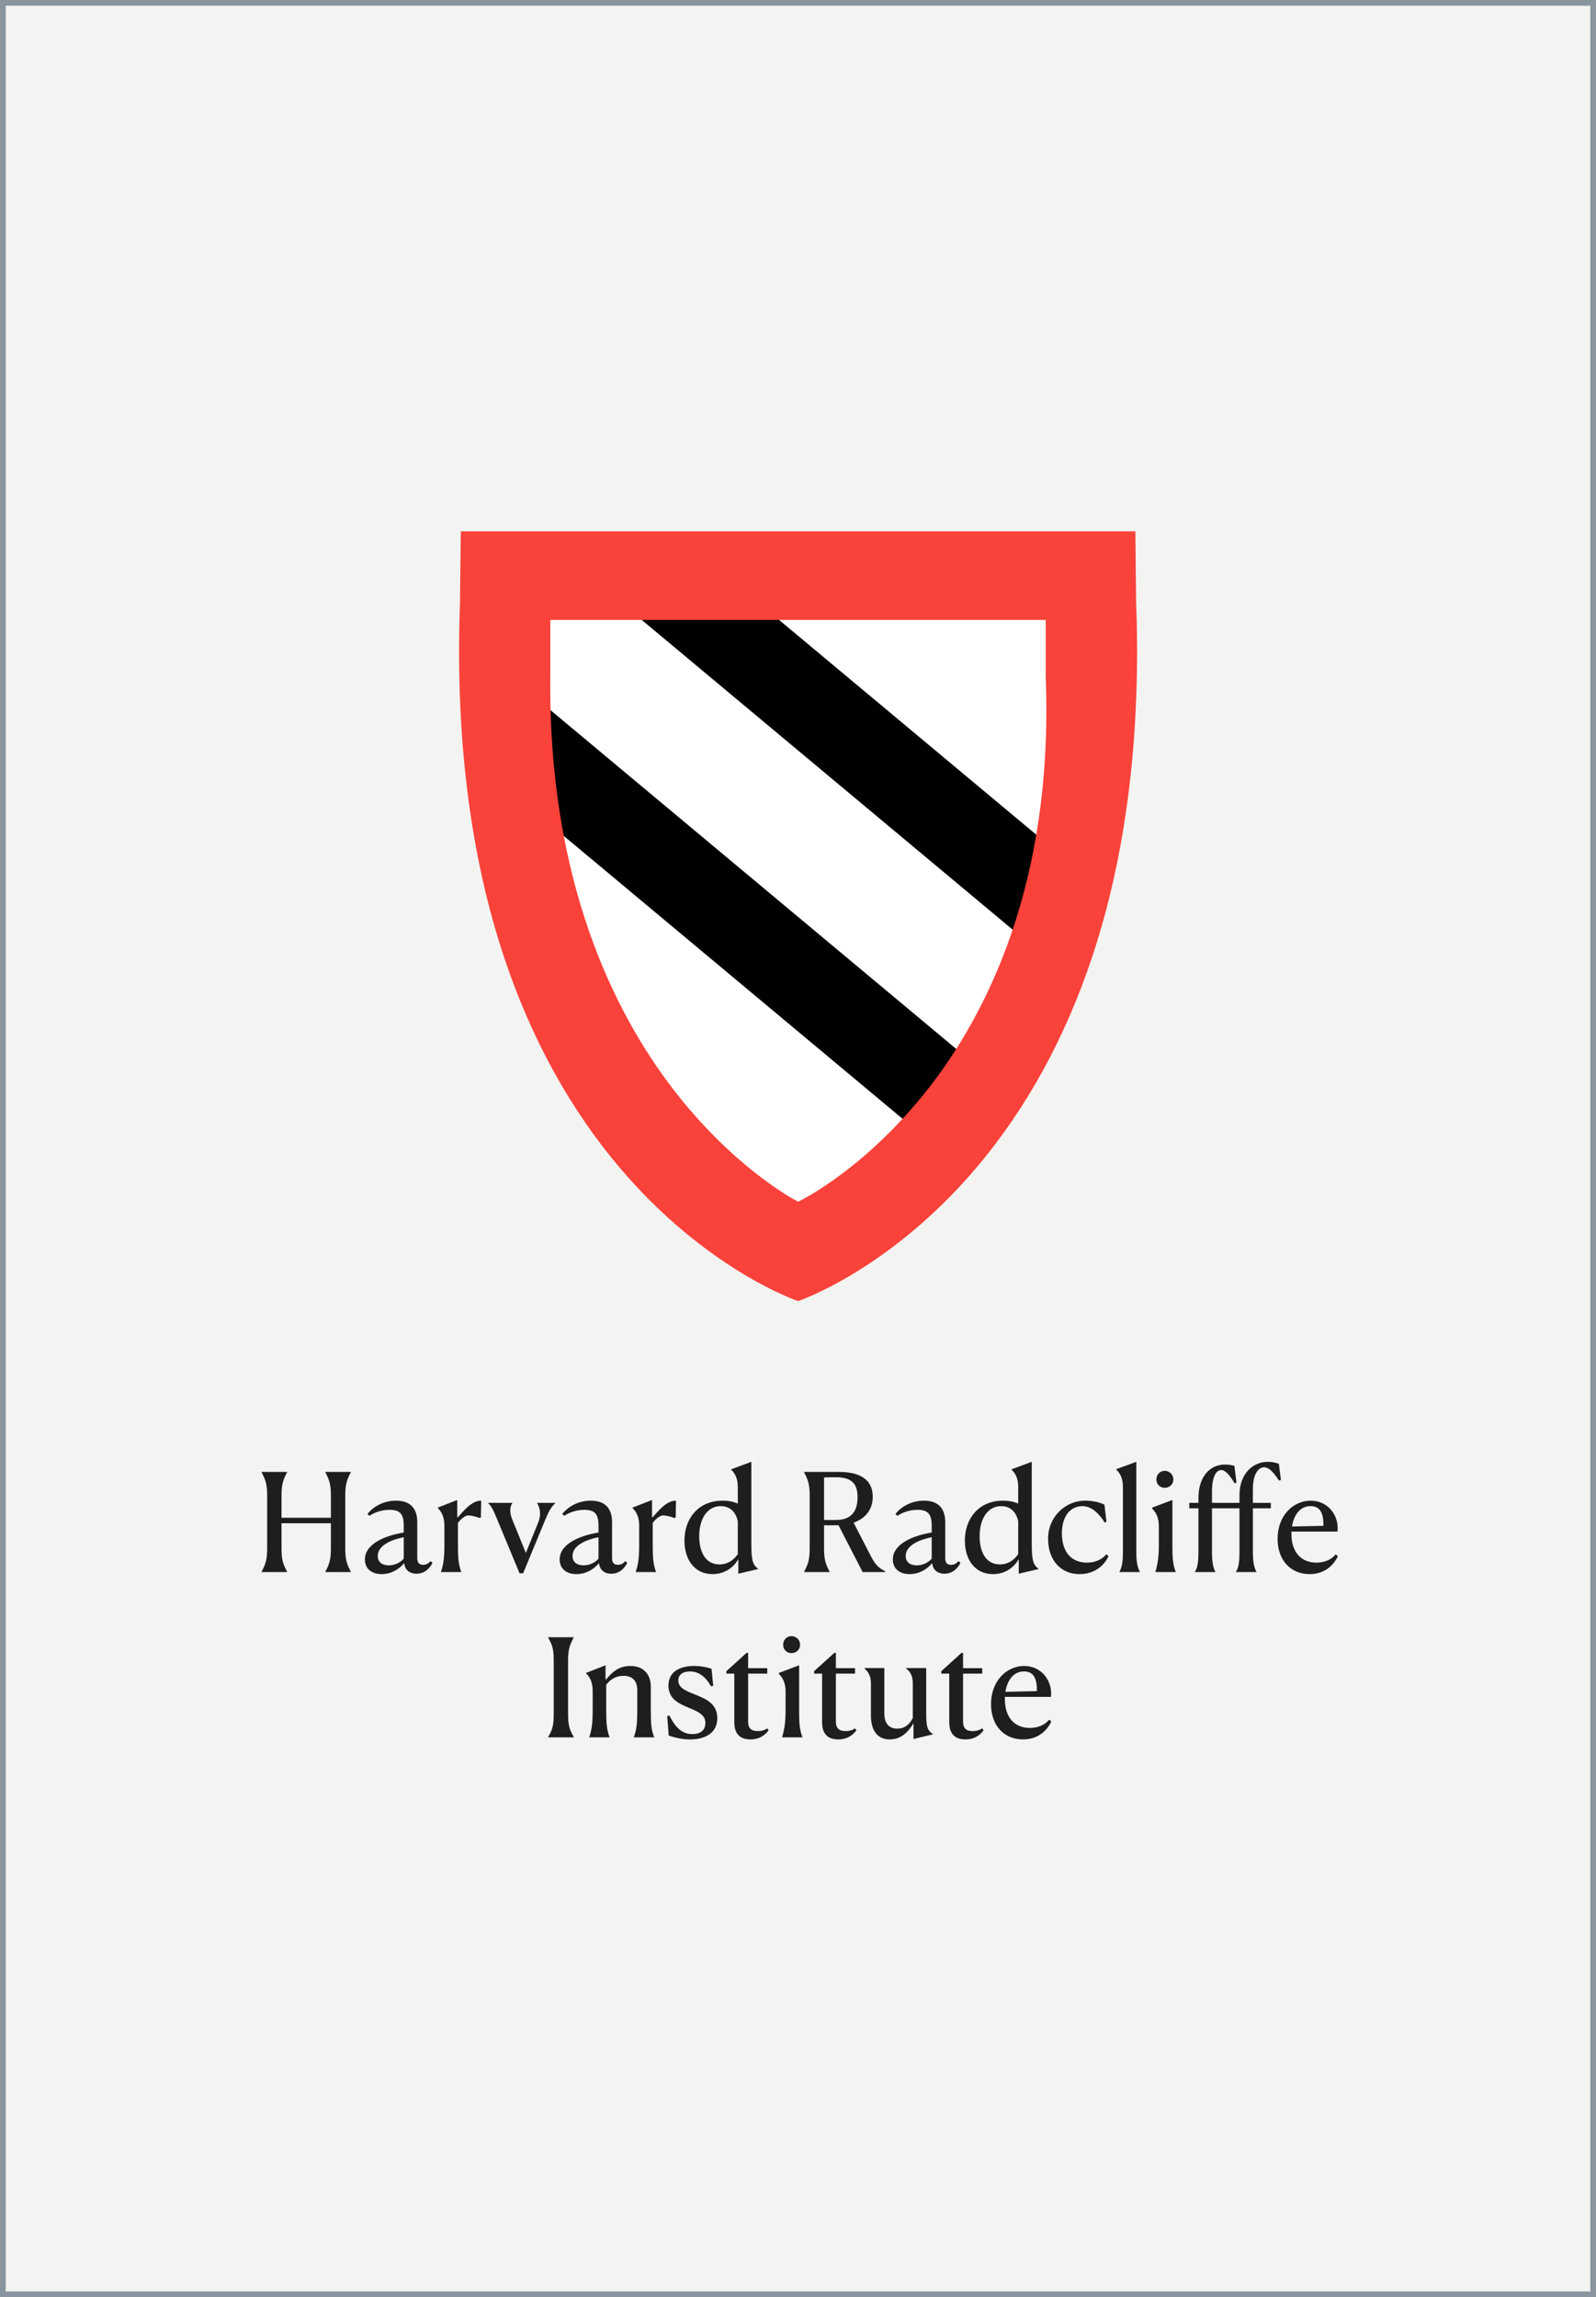 <svg width="280" height="403" viewBox="0 0 280 403" fill="none" xmlns="http://www.w3.org/2000/svg">
<rect width="280" height="403" fill="#E5E5E5"/>
<path d="M279.5 0.5V402.5H0.5V0.5H279.5Z" fill="#F3F3F1"/>
<path d="M279.5 0.5V402.5H0.5V0.5H279.5Z" stroke="#8996A0"/>
<g clip-path="url(#clip0_3695_4837)">
<path d="M97.234 174.542L88.298 105.606L91.489 103.053L189.787 101.138L192.34 114.542V150.287L164.255 200.074L143.83 217.947H134.894L97.234 174.542Z" fill="white"/>
<path d="M183.085 147.507L132.582 105.336L108.919 105.696L178.903 164.133L183.085 147.507Z" fill="black"/>
<path d="M170.29 186.136L94.025 122.455L95.947 144.176L161.73 199.104L170.29 186.136Z" fill="black"/>
<path d="M162.83 191.004C152.121 204.665 141.229 210.238 140.019 210.828C138.853 210.207 128.393 204.525 117.967 190.908C108.017 177.912 96.22 154.893 96.543 118.969V108.751H183.464V118.981C184.833 155.027 172.998 178.042 162.83 191.011V191.004ZM199.32 105.91L199.186 93.212H80.841L80.698 105.91C79.855 129.016 82.436 149.823 88.375 167.753C93.129 182.106 100.029 194.656 108.897 205.059C123.981 222.762 139.746 228.165 139.901 228.217L140.041 228.249L140.11 228.227C140.268 228.174 156.036 222.772 171.129 205.05C179.988 194.649 186.888 182.097 191.652 167.747C197.591 149.817 200.175 129.009 199.329 105.904" fill="#F9423A"/>
</g>
<path d="M45.886 275.798V275.75C46.654 274.334 46.87 273.494 46.87 271.598V262.43C46.87 260.486 46.654 259.742 45.886 258.278V258.23H50.374V258.278C49.606 259.742 49.39 260.486 49.39 262.43V266.27H58.054V262.43C58.054 260.51 57.838 259.742 57.07 258.278V258.23H61.558V258.278C60.79 259.742 60.574 260.486 60.574 262.43V271.598C60.574 273.518 60.79 274.334 61.558 275.75V275.798H57.07V275.75C57.838 274.334 58.054 273.494 58.054 271.598V267.23H49.39V271.598C49.39 273.518 49.606 274.334 50.374 275.75V275.798H45.886ZM66.943 276.158C65.191 276.158 64.015 275.198 64.015 273.59C64.015 270.686 67.951 269.318 70.831 268.862V267.662C70.831 265.718 70.255 264.878 68.359 264.878C67.135 264.878 65.839 265.238 64.807 265.934L64.471 265.598C65.551 264.254 67.351 263.27 69.463 263.27C72.343 263.27 73.207 265.022 73.207 267.062V273.326C73.207 274.07 73.471 274.526 74.215 274.526C74.767 274.526 75.127 274.334 75.535 273.878L75.871 274.166C75.487 275.006 74.599 276.086 73.063 276.086C71.719 276.086 71.023 275.27 70.903 274.238C70.039 275.27 68.671 276.158 66.943 276.158ZM66.271 272.966C66.271 273.998 66.991 274.622 68.215 274.622C69.343 274.622 70.327 274.046 70.831 273.446V269.678C68.599 270.134 66.271 271.142 66.271 272.966ZM77.363 275.798V275.75C77.819 274.406 77.963 273.206 77.963 271.07V267.638C77.963 266.078 77.435 265.19 76.787 264.542V264.494L80.219 263.15V266.174H80.339C81.371 265.022 82.739 263.27 84.419 263.27L84.371 266.246L84.059 266.294C83.579 266.078 82.667 265.862 82.115 265.862C81.707 265.862 80.939 266.342 80.339 267.182V271.046C80.339 273.182 80.411 274.406 80.915 275.75V275.798H77.363ZM95.567 266.846L91.775 276.014H91.151L87.287 266.702C86.591 264.998 86.255 264.302 85.655 263.702V263.654H89.879V263.702C89.519 264.206 89.303 265.214 89.855 266.534L92.255 272.438L94.391 267.182C95.087 265.526 94.607 264.278 94.223 263.702V263.654H97.415V263.702C96.527 264.59 96.215 265.286 95.567 266.846ZM101.115 276.158C99.363 276.158 98.187 275.198 98.187 273.59C98.187 270.686 102.123 269.318 105.003 268.862V267.662C105.003 265.718 104.427 264.878 102.531 264.878C101.307 264.878 100.011 265.238 98.979 265.934L98.643 265.598C99.723 264.254 101.523 263.27 103.635 263.27C106.515 263.27 107.379 265.022 107.379 267.062V273.326C107.379 274.07 107.643 274.526 108.387 274.526C108.939 274.526 109.299 274.334 109.707 273.878L110.043 274.166C109.659 275.006 108.771 276.086 107.235 276.086C105.891 276.086 105.195 275.27 105.075 274.238C104.211 275.27 102.843 276.158 101.115 276.158ZM100.443 272.966C100.443 273.998 101.163 274.622 102.387 274.622C103.515 274.622 104.499 274.046 105.003 273.446V269.678C102.771 270.134 100.443 271.142 100.443 272.966ZM111.535 275.798V275.75C111.991 274.406 112.135 273.206 112.135 271.07V267.638C112.135 266.078 111.607 265.19 110.959 264.542V264.494L114.391 263.15V266.174H114.511C115.543 265.022 116.911 263.27 118.591 263.27L118.543 266.246L118.231 266.294C117.751 266.078 116.839 265.862 116.287 265.862C115.879 265.862 115.111 266.342 114.511 267.182V271.046C114.511 273.182 114.583 274.406 115.087 275.75V275.798H111.535ZM126.774 263.27C127.806 263.27 128.694 263.462 129.438 263.774V260.87C129.438 259.31 128.91 258.422 128.262 257.822V257.774L131.814 256.454V270.782C131.814 273.974 132.126 274.526 132.99 275.222V275.27L129.534 276.086V273.59H129.486C128.742 274.91 127.206 276.158 125.022 276.158C121.854 276.158 120.078 273.638 120.078 270.254C120.078 266.51 122.43 263.27 126.774 263.27ZM122.67 269.486C122.67 272.486 123.894 274.454 126.222 274.454C127.662 274.454 128.694 273.71 129.438 272.654V266.87C128.982 264.854 127.686 264.23 126.438 264.23C124.134 264.23 122.67 266.39 122.67 269.486ZM145.554 275.75V275.798H141.066V275.75C141.834 274.334 142.05 273.47 142.05 271.574V262.454C142.05 260.51 141.834 259.742 141.066 258.278V258.23H147.186C151.41 258.23 153.114 259.958 153.114 262.574C153.114 264.614 152.058 266.294 149.754 267.134L152.49 272.438C153.498 274.478 154.05 275.03 155.298 275.654V275.798H151.338L147.114 267.59H144.57V271.574C144.57 273.47 144.786 274.334 145.554 275.75ZM146.706 259.166C146.346 259.166 145.626 259.166 144.57 259.19V266.654H146.73C149.682 266.654 150.45 264.71 150.45 262.67C150.45 260.486 149.586 259.166 146.706 259.166ZM159.568 276.158C157.816 276.158 156.64 275.198 156.64 273.59C156.64 270.686 160.576 269.318 163.456 268.862V267.662C163.456 265.718 162.88 264.878 160.984 264.878C159.76 264.878 158.464 265.238 157.432 265.934L157.096 265.598C158.176 264.254 159.976 263.27 162.088 263.27C164.968 263.27 165.832 265.022 165.832 267.062V273.326C165.832 274.07 166.096 274.526 166.84 274.526C167.392 274.526 167.752 274.334 168.16 273.878L168.496 274.166C168.112 275.006 167.224 276.086 165.688 276.086C164.344 276.086 163.648 275.27 163.528 274.238C162.664 275.27 161.296 276.158 159.568 276.158ZM158.896 272.966C158.896 273.998 159.616 274.622 160.84 274.622C161.968 274.622 162.952 274.046 163.456 273.446V269.678C161.224 270.134 158.896 271.142 158.896 272.966ZM175.97 263.27C177.002 263.27 177.89 263.462 178.634 263.774V260.87C178.634 259.31 178.106 258.422 177.458 257.822V257.774L181.01 256.454V270.782C181.01 273.974 181.322 274.526 182.186 275.222V275.27L178.73 276.086V273.59H178.682C177.938 274.91 176.402 276.158 174.218 276.158C171.05 276.158 169.274 273.638 169.274 270.254C169.274 266.51 171.626 263.27 175.97 263.27ZM171.866 269.486C171.866 272.486 173.09 274.454 175.418 274.454C176.858 274.454 177.89 273.71 178.634 272.654V266.87C178.178 264.854 176.882 264.23 175.634 264.23C173.33 264.23 171.866 266.39 171.866 269.486ZM194.096 272.678L194.48 272.99C193.712 274.718 191.936 276.158 189.392 276.158C186.104 276.158 183.872 273.71 183.872 269.942C183.872 266.03 186.992 263.27 190.352 263.27C192.08 263.27 193.112 263.678 193.76 263.966L194.12 266.99L193.784 267.086C193.016 265.814 191.648 264.23 189.92 264.23C187.736 264.23 186.296 266.03 186.296 269.03C186.296 272.294 188 274.142 190.688 274.142C192.008 274.142 193.208 273.71 194.096 272.678ZM196.4 275.798V275.75C196.808 274.982 197 274.094 197 272.246V260.822C197 259.286 196.472 258.422 195.824 257.822V257.75L199.352 256.454V272.222C199.352 274.07 199.568 275.006 199.976 275.75V275.798H196.4ZM204.339 261.014C203.499 261.014 202.875 260.39 202.875 259.55C202.875 258.71 203.499 258.038 204.339 258.038C205.203 258.038 205.851 258.71 205.851 259.55C205.851 260.39 205.203 261.014 204.339 261.014ZM202.707 275.798V275.75C203.091 274.406 203.307 273.182 203.307 271.07V267.734C203.307 266.198 202.779 265.31 202.131 264.662V264.494L205.683 263.15V271.046C205.683 273.134 205.731 274.382 206.259 275.75V275.798H202.707ZM209.629 275.798V275.75C210.085 275.054 210.253 274.142 210.253 272.15V264.614H208.645V263.654H210.253V262.79C210.253 259.118 212.221 256.934 214.909 256.934C215.605 256.934 216.373 257.078 216.565 257.174L216.925 260.126L216.589 260.222C215.821 258.902 215.005 257.894 214.237 257.894C213.493 257.894 212.629 258.83 212.629 261.686V263.654H217.453V262.31C217.453 258.638 219.709 256.454 222.421 256.454C223.189 256.454 224.005 256.646 224.365 256.814L224.725 259.646L224.389 259.742C223.789 258.878 222.853 257.414 221.773 257.414C220.717 257.414 219.805 258.71 219.805 261.206V263.654H222.949V264.614H219.805V272.15C219.805 274.142 220.045 275.054 220.429 275.75V275.798H216.829V275.75C217.285 275.054 217.453 274.142 217.453 272.15V264.614H212.629V272.15C212.629 274.142 212.845 275.054 213.229 275.75V275.798H209.629ZM230.954 274.142C232.226 274.142 233.45 273.734 234.338 272.702L234.722 273.014C233.882 274.742 232.274 276.158 229.754 276.158C226.418 276.158 224.138 273.71 224.138 269.966C224.138 265.838 226.922 263.27 229.946 263.27C233.018 263.27 234.962 265.91 234.65 268.694H226.562V269.054C226.562 272.342 228.29 274.142 230.954 274.142ZM229.898 264.23C228.194 264.23 227.018 265.622 226.658 267.806L232.178 267.686V267.422C232.178 265.214 231.434 264.23 229.898 264.23ZM96.159 304.798V304.75C96.999 303.334 97.143 302.518 97.143 300.598V291.43C97.143 289.486 96.999 288.742 96.159 287.278V287.23H100.647V287.278C99.879 288.742 99.663 289.486 99.663 291.43V300.598C99.663 302.494 99.831 303.334 100.671 304.75L100.647 304.798H96.159ZM103.379 304.798V304.75C103.835 303.406 103.979 302.206 103.979 300.07V296.638C103.979 295.078 103.451 294.19 102.803 293.542V293.494L106.235 292.15V294.598L106.355 294.622C107.483 293.182 108.755 292.27 110.555 292.27C112.883 292.27 114.179 293.686 114.179 295.966V300.046C114.179 302.23 114.227 303.382 114.755 304.75V304.798H111.203V304.75C111.707 303.406 111.803 302.11 111.803 300.07V296.518C111.803 295.126 111.155 293.998 109.379 293.998C108.227 293.998 107.195 294.478 106.355 295.558V300.046C106.355 302.182 106.427 303.406 106.931 304.75V304.798H103.379ZM124.833 292.774L125.121 295.75L124.737 295.846C123.609 293.806 122.265 293.23 121.041 293.23C119.697 293.23 119.001 293.854 119.001 294.814C119.001 296.254 120.609 296.734 122.313 297.43C124.065 298.15 125.841 299.038 125.841 301.438C125.841 303.982 123.777 305.158 121.065 305.158C119.649 305.158 118.377 304.846 117.321 304.486L117.057 301.054L117.441 300.958C118.569 303.262 119.817 304.222 121.449 304.222C123.153 304.222 123.753 303.31 123.753 302.278C123.753 300.91 122.577 300.334 121.209 299.758C119.409 298.99 117.273 298.27 117.273 295.702C117.273 293.134 119.505 292.27 121.737 292.27C122.961 292.27 124.161 292.51 124.833 292.774ZM134.584 303.214L134.848 303.55C134.176 304.51 133.096 305.158 131.68 305.158C130.144 305.158 128.824 304.486 128.824 302.134V293.614H127.432V293.182L130.984 289.966H131.248V292.654H134.608V293.614H131.248V302.086C131.248 303.166 131.8 303.694 132.904 303.694C133.84 303.694 134.368 303.406 134.584 303.214ZM138.854 290.014C138.014 290.014 137.39 289.39 137.39 288.55C137.39 287.71 138.014 287.038 138.854 287.038C139.718 287.038 140.366 287.71 140.366 288.55C140.366 289.39 139.718 290.014 138.854 290.014ZM137.222 304.798V304.75C137.606 303.406 137.822 302.182 137.822 300.07V296.734C137.822 295.198 137.294 294.31 136.646 293.662V293.494L140.198 292.15V300.046C140.198 302.134 140.246 303.382 140.774 304.75V304.798H137.222ZM149.983 303.214L150.247 303.55C149.575 304.51 148.495 305.158 147.079 305.158C145.543 305.158 144.223 304.486 144.223 302.134V293.614H142.831V293.182L146.383 289.966H146.647V292.654H150.007V293.614H146.647V302.086C146.647 303.166 147.199 303.694 148.303 303.694C149.239 303.694 149.767 303.406 149.983 303.214ZM156.106 305.158C153.898 305.158 152.794 303.55 152.794 300.958V295.294C152.794 294.07 152.314 293.23 151.666 292.726V292.63H155.146V300.55C155.146 302.374 155.962 303.262 157.426 303.262C158.77 303.262 159.586 302.47 160.138 301.414V295.294C160.138 294.07 159.706 293.23 158.962 292.726V292.63H162.49V300.694C162.49 303.214 162.85 303.67 163.666 304.222V304.27L160.258 305.086V302.326C159.37 303.79 158.146 305.158 156.106 305.158ZM172.295 303.214L172.559 303.55C171.887 304.51 170.807 305.158 169.391 305.158C167.855 305.158 166.535 304.486 166.535 302.134V293.614H165.143V293.182L168.695 289.966H168.959V292.654H172.319V293.614H168.959V302.086C168.959 303.166 169.511 303.694 170.615 303.694C171.551 303.694 172.079 303.406 172.295 303.214ZM180.681 303.142C181.953 303.142 183.177 302.734 184.065 301.702L184.449 302.014C183.609 303.742 182.001 305.158 179.481 305.158C176.145 305.158 173.865 302.71 173.865 298.966C173.865 294.838 176.649 292.27 179.673 292.27C182.745 292.27 184.689 294.91 184.377 297.694H176.289V298.054C176.289 301.342 178.017 303.142 180.681 303.142ZM179.625 293.23C177.921 293.23 176.745 294.622 176.385 296.806L181.905 296.686V296.422C181.905 294.214 181.161 293.23 179.625 293.23Z" fill="#1E1E1E"/>
<defs>
<clipPath id="clip0_3695_4837">
<rect width="120" height="136.596" fill="white" transform="translate(80 92.202)"/>
</clipPath>
</defs>
</svg>
